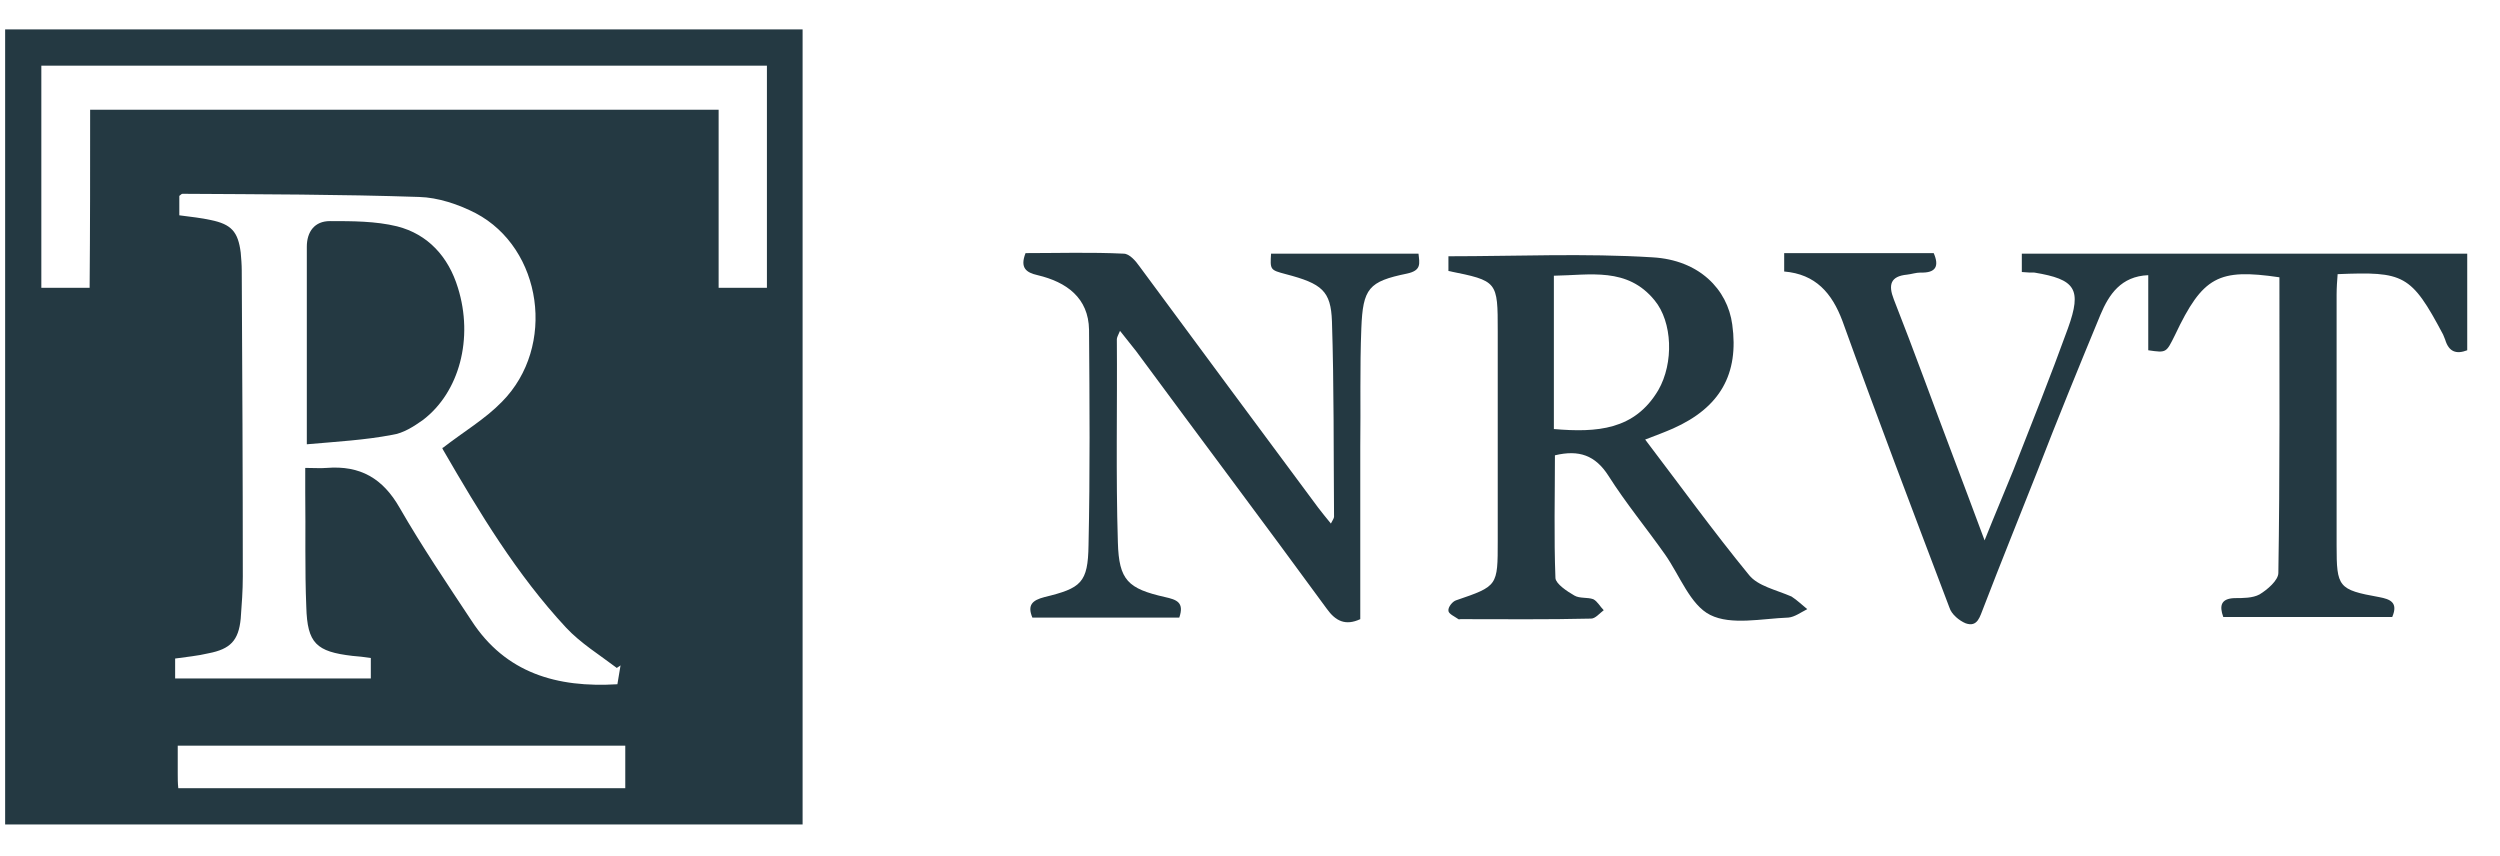 <svg width="73" height="25" viewBox="0 0 73 25" fill="none" xmlns="http://www.w3.org/2000/svg">
<path d="M0.15 24.074H23.436V0.859H0.15V24.074ZM7.059 7.897C7.059 7.729 7.044 7.545 7.029 7.376C6.952 6.763 6.753 6.548 6.155 6.425C5.88 6.364 5.589 6.333 5.236 6.287V5.72C5.282 5.689 5.298 5.659 5.328 5.659C7.626 5.674 9.924 5.674 12.237 5.751C12.789 5.766 13.386 5.965 13.892 6.226C15.837 7.253 16.251 10.121 14.658 11.731C14.167 12.237 13.539 12.605 12.927 13.08C12.911 13.049 12.911 13.095 12.942 13.141C13.999 14.966 15.087 16.775 16.527 18.324C16.956 18.784 17.507 19.121 18.012 19.505C18.043 19.474 18.089 19.459 18.12 19.428C18.089 19.612 18.058 19.796 18.028 19.98C16.266 20.087 14.765 19.658 13.769 18.125C13.049 17.036 12.314 15.947 11.67 14.828C11.18 13.969 10.521 13.586 9.541 13.663C9.357 13.678 9.173 13.663 8.913 13.663V14.383C8.928 15.503 8.898 16.622 8.944 17.726C8.974 18.784 9.235 19.029 10.292 19.152C10.476 19.167 10.629 19.183 10.828 19.213V19.811H5.114V19.229C5.436 19.183 5.773 19.152 6.094 19.075C6.722 18.953 6.967 18.707 7.029 18.063C7.059 17.649 7.09 17.251 7.09 16.837C7.09 13.877 7.075 10.887 7.059 7.897ZM18.242 23.016H5.206C5.19 22.863 5.19 22.725 5.19 22.587V21.774H18.258V23.016H18.242ZM1.207 1.917H22.394V8.403H20.984V3.205H2.632C2.632 4.953 2.632 6.671 2.617 8.403H1.207V1.917Z" fill="#243942"/>
<path d="M59.037 7.422V7.943C59.206 7.959 59.298 7.959 59.405 7.959C60.6 8.158 60.799 8.434 60.385 9.584C59.88 10.979 59.328 12.359 58.792 13.724C58.532 14.368 58.256 15.012 57.95 15.779C57.612 14.874 57.322 14.092 57.03 13.325C56.448 11.792 55.897 10.259 55.299 8.741C55.131 8.311 55.207 8.066 55.682 8.02C55.82 8.005 55.943 7.959 56.081 7.959C56.525 7.974 56.632 7.775 56.464 7.391H52.098V7.928C53.017 8.005 53.492 8.557 53.798 9.369C54.809 12.175 55.866 14.951 56.923 17.741C56.984 17.941 57.214 18.125 57.398 18.201C57.75 18.324 57.812 18.002 57.919 17.741C58.425 16.423 58.961 15.104 59.481 13.785C60.079 12.237 60.707 10.703 61.335 9.185C61.58 8.603 61.932 8.066 62.729 8.035V10.228C63.265 10.305 63.25 10.305 63.51 9.783C64.322 8.066 64.782 7.836 66.559 8.097C66.559 10.964 66.574 13.847 66.528 16.729C66.528 16.944 66.207 17.22 65.977 17.358C65.778 17.465 65.502 17.465 65.242 17.465C64.859 17.481 64.797 17.68 64.92 18.017H69.853C70.036 17.588 69.791 17.496 69.47 17.435C68.275 17.22 68.229 17.143 68.229 15.932V8.603C68.229 8.403 68.244 8.189 68.259 8.005C70.19 7.928 70.404 8.005 71.338 9.768C71.354 9.814 71.385 9.875 71.4 9.921C71.507 10.274 71.722 10.351 72.043 10.228V7.407H59.037V7.422Z" fill="#243942"/>
<path d="M51.072 16.791C50.03 15.518 49.065 14.184 48.039 12.835C48.361 12.712 48.606 12.62 48.851 12.513C50.23 11.899 50.781 10.918 50.582 9.477C50.444 8.449 49.617 7.591 48.253 7.514C46.277 7.391 44.286 7.483 42.294 7.483V7.913C43.734 8.204 43.734 8.204 43.734 9.676V15.794C43.734 17.113 43.734 17.113 42.524 17.527C42.417 17.557 42.279 17.726 42.294 17.833C42.294 17.925 42.478 18.002 42.585 18.079C42.6 18.094 42.616 18.079 42.647 18.079C43.903 18.079 45.19 18.094 46.461 18.063C46.584 18.063 46.706 17.91 46.829 17.818C46.721 17.711 46.645 17.557 46.522 17.496C46.354 17.435 46.124 17.481 45.971 17.389C45.756 17.266 45.435 17.051 45.419 16.883C45.373 15.687 45.404 14.475 45.404 13.295C46.109 13.126 46.584 13.295 46.967 13.893C47.472 14.69 48.069 15.411 48.621 16.193C49.05 16.806 49.356 17.665 49.938 17.956C50.551 18.263 51.44 18.063 52.221 18.033C52.405 18.017 52.589 17.879 52.772 17.787C52.619 17.665 52.481 17.527 52.313 17.419C51.853 17.22 51.332 17.113 51.072 16.791ZM45.373 12.528V8.051C46.43 8.035 47.518 7.79 48.315 8.771C48.835 9.4 48.881 10.596 48.422 11.393C47.732 12.559 46.63 12.635 45.373 12.528Z" fill="#243942"/>
<path d="M37.116 7.391C37.085 7.882 37.085 7.882 37.545 8.005C38.602 8.281 38.862 8.495 38.893 9.385C38.954 11.286 38.939 13.187 38.954 15.089C38.954 15.135 38.908 15.196 38.862 15.288C38.709 15.104 38.602 14.966 38.494 14.828C36.748 12.482 35.017 10.136 33.271 7.775C33.163 7.621 32.98 7.407 32.811 7.407C31.861 7.361 30.881 7.391 29.946 7.391C29.778 7.821 29.962 7.959 30.299 8.035C31.141 8.235 31.785 8.695 31.8 9.63C31.815 11.731 31.831 13.816 31.785 15.917C31.769 17.021 31.57 17.174 30.498 17.435C30.145 17.527 29.992 17.665 30.145 18.033H34.435C34.588 17.588 34.358 17.511 34.021 17.435C32.934 17.189 32.673 16.944 32.642 15.84C32.581 13.862 32.627 11.884 32.612 9.906C32.612 9.86 32.642 9.799 32.704 9.661C32.903 9.906 33.041 10.09 33.179 10.259C35.032 12.773 36.901 15.257 38.739 17.772C39 18.14 39.291 18.278 39.72 18.079V13.049C39.735 11.884 39.705 10.734 39.751 9.584C39.797 8.419 39.965 8.219 41.083 7.989C41.512 7.897 41.451 7.698 41.42 7.407H37.116V7.391Z" fill="#243942"/>
<path d="M12.345 12.267C13.417 11.455 13.831 9.875 13.371 8.403C13.095 7.499 12.498 6.839 11.594 6.609C10.966 6.456 10.292 6.456 9.633 6.456C9.189 6.456 8.959 6.763 8.959 7.207V12.973C9.832 12.896 10.659 12.85 11.456 12.697C11.778 12.651 12.084 12.451 12.345 12.267Z" fill="#243942"/>
</svg>
